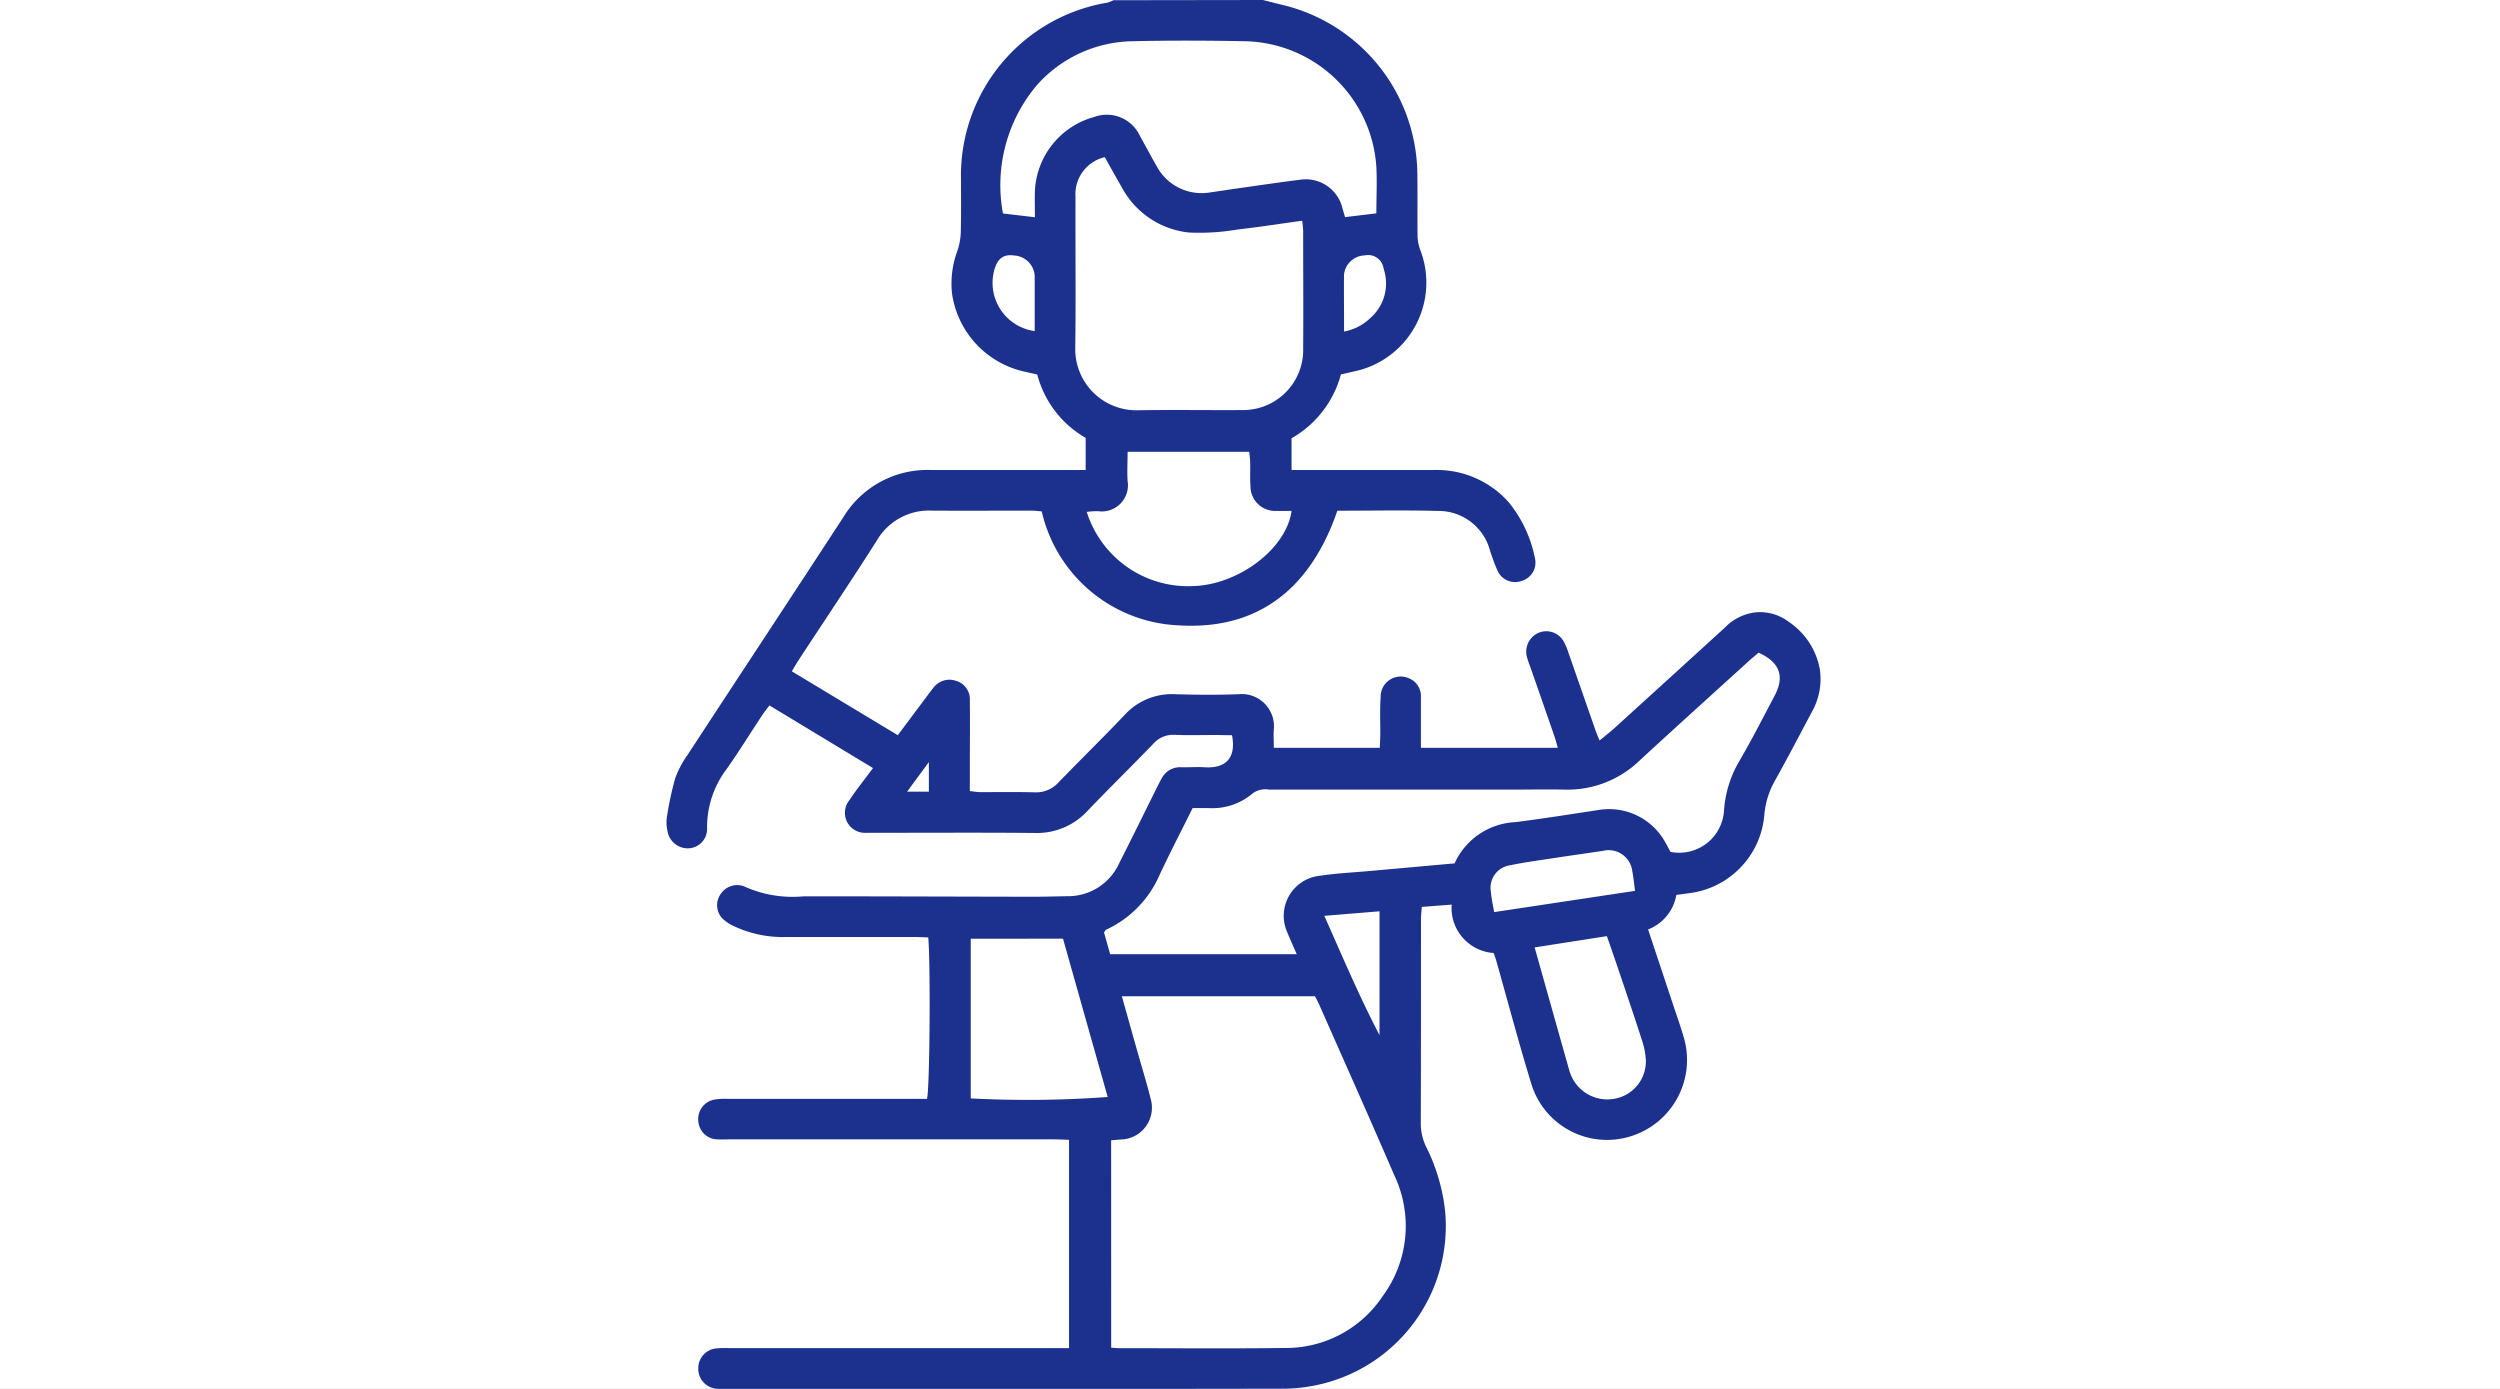 <svg xmlns="http://www.w3.org/2000/svg" xmlns:xlink="http://www.w3.org/1999/xlink" width="90" height="50" viewBox="0 0 90 50">
  <rect x="0" y="0" width="90" height="50" fill="#808080" stroke="none"/>
  <defs>
    <clipPath id="clip-path">
      <rect id="Rectángulo_633" data-name="Rectángulo 633" width="90" height="50" transform="translate(293 4720)" fill="#5bbf04" stroke="#707070" stroke-width="1"/>
    </clipPath>
  </defs>
  <g id="Enmascarar_grupo_281" data-name="Enmascarar grupo 281" transform="translate(-293 -4720)" clip-path="url(#clip-path)">
    <rect id="Rectángulo_632" data-name="Rectángulo 632" width="90" height="50" transform="translate(293 4720)" fill="#fff"/>
    <g id="Grupo_466" data-name="Grupo 466" transform="translate(294 4631)">
      <g id="Grupo_465" data-name="Grupo 465">
        <path id="Unión_21" data-name="Unión 21" d="M-1056.535-2584c.234.059.467.119.7.176a6.322,6.322,0,0,1,4.86,6.083c.009.732,0,1.465.006,2.2a1.6,1.6,0,0,0,.091.519,3.267,3.267,0,0,1-2.407,4.4c-.14.035-.282.067-.441.1a3.775,3.775,0,0,1-1.778,2.3v1.142h.541c1.53,0,3.06,0,4.59,0a3.465,3.465,0,0,1,2.69,1.165,4.614,4.614,0,0,1,.941,2.012.682.682,0,0,1-.463.81.691.691,0,0,1-.873-.338,6.926,6.926,0,0,1-.289-.775,1.917,1.917,0,0,0-1.861-1.4c-1.2-.033-2.406-.008-3.628-.008-.943,2.753-2.81,4.325-5.766,4.124a5.289,5.289,0,0,1-4.876-4.1c-.115-.009-.242-.027-.369-.027-1.188,0-2.376.007-3.565,0a2.171,2.171,0,0,0-2,1.073c-.916,1.441-1.869,2.859-2.805,4.287-.079.12-.15.247-.258.424l3.816,2.3,1.036-1.387c.078-.1.156-.208.237-.311a.726.726,0,0,1,.829-.257.69.69,0,0,1,.491.708c.011.813,0,1.627,0,2.441,0,.26,0,.519,0,.818.136.014.258.037.381.038.651,0,1.3-.011,1.953.007a1.085,1.085,0,0,0,.864-.362c.781-.807,1.583-1.593,2.358-2.406a2.3,2.3,0,0,1,1.824-.765c.765.023,1.531.03,2.295,0a1.161,1.161,0,0,1,1.269,1.267c-.017.208,0,.419,0,.662h3.815c.006-.164.016-.335.018-.507,0-.439-.019-.881.013-1.318a.722.722,0,0,1,1.031-.67.687.687,0,0,1,.418.662c0,.423,0,.846,0,1.27,0,.177,0,.353,0,.563h4.927c-.039-.136-.071-.269-.116-.4q-.438-1.267-.881-2.532a3.436,3.436,0,0,1-.122-.37.739.739,0,0,1,.431-.838.717.717,0,0,1,.894.3,2.409,2.409,0,0,1,.188.448c.328.935.652,1.872.979,2.807.031.089.071.176.132.323.2-.164.372-.3.534-.445q1.988-1.805,3.972-3.615a1.822,1.822,0,0,1,1.112-.553,1.7,1.7,0,0,1,1.19.34,2.608,2.608,0,0,1,1.128,1.755,2.415,2.415,0,0,1-.3,1.5c-.443.832-.877,1.67-1.338,2.491a2.966,2.966,0,0,0-.366,1.2,3.1,3.1,0,0,1-2.335,2.755c-.266.067-.544.087-.833.132a1.63,1.63,0,0,1-1.018,1.242l.911,2.741c.123.37.255.737.364,1.111a2.877,2.877,0,0,1-1.875,3.586,2.849,2.849,0,0,1-3.608-1.894c-.452-1.475-.846-2.968-1.267-4.453-.022-.077-.053-.152-.085-.243a1.625,1.625,0,0,1-1.511-1.742l-1.075.083c-.012.175-.03.318-.03.46,0,2.458,0,4.915-.007,7.373a1.918,1.918,0,0,0,.212.84,6.787,6.787,0,0,1,.669,2.328,5.851,5.851,0,0,1-4.359,6.15,6.013,6.013,0,0,1-1.445.193q-10.083.019-20.166.009a1.906,1.906,0,0,1-.292-.011.718.718,0,0,1-.629-.746.711.711,0,0,1,.628-.7,3.642,3.642,0,0,1,.488-.012h12.231v-7.5c-.186-.005-.373-.015-.561-.016h-11.67c-.147,0-.294.008-.439,0a.7.7,0,0,1-.675-.647.711.711,0,0,1,.579-.785,2.4,2.4,0,0,1,.486-.026q3.32,0,6.64,0h.527c.1-.37.131-4.847.045-5.811-.166-.005-.338-.016-.511-.016-1.53,0-3.06,0-4.59,0a4.139,4.139,0,0,1-1.936-.41,1.41,1.41,0,0,1-.394-.278.7.7,0,0,1-.042-.86.716.716,0,0,1,.766-.3.365.365,0,0,1,.092.032,4.225,4.225,0,0,0,2.139.351c2.734,0,5.469.011,8.2.016.423,0,.846-.012,1.269-.02a2.018,2.018,0,0,0,1.877-1.179c.464-.913.914-1.833,1.37-2.749.051-.1.1-.2.157-.3a.745.745,0,0,1,.718-.414c.277.006.554-.016.83,0,.775.053,1.148-.345.99-1.153-.191,0-.4-.007-.6-.008-.488,0-.977.015-1.464-.006a.949.949,0,0,0-.774.328c-.78.808-1.582,1.594-2.359,2.405a2.473,2.473,0,0,1-1.914.8c-1.92-.018-3.841-.006-5.762-.006-.1,0-.2,0-.293,0a.721.721,0,0,1-.607-1.175c.25-.379.537-.735.849-1.156l-3.729-2.255c-.1.133-.188.244-.267.363-.421.638-.824,1.289-1.263,1.914a3.463,3.463,0,0,0-.714,2.131.7.7,0,0,1-.69.738.742.742,0,0,1-.739-.646,1.266,1.266,0,0,1-.024-.436,12.038,12.038,0,0,1,.3-1.425,3.525,3.525,0,0,1,.452-.86c1.869-2.859,3.751-5.709,5.616-8.57a3.537,3.537,0,0,1,3.164-1.683h5.55v-1.157a3.71,3.71,0,0,1-1.743-2.282l-.445-.1a3.369,3.369,0,0,1-2.623-2.816,3.373,3.373,0,0,1,.192-1.533,2.335,2.335,0,0,0,.123-.66c.016-.7.01-1.4.006-2.1a6.31,6.31,0,0,1,5.272-6.178,1.011,1.011,0,0,0,.217-.087Zm-5.462,48.516c.12.009.184.018.247.018,2,0,4,.02,6-.007a4.18,4.18,0,0,0,3.524-1.862,4.254,4.254,0,0,0,.422-4.352c-.888-2.058-1.8-4.1-2.708-6.154-.045-.1-.1-.2-.149-.293h-6.952c.185.658.36,1.283.536,1.907.167.594.351,1.184.5,1.782a1.144,1.144,0,0,1-1.075,1.467c-.109.008-.218.018-.347.029Zm12.368-17.448a2.532,2.532,0,0,1,2.179-1.471c1-.126,1.995-.286,2.991-.436a2.309,2.309,0,0,1,2.42,1.182c.063.112.123.226.176.324a1.614,1.614,0,0,0,1.927-1.478,4.037,4.037,0,0,1,.553-1.792c.451-.771.856-1.569,1.273-2.359.365-.692.182-1.195-.581-1.542-.144.123-.306.255-.46.4-1.276,1.16-2.556,2.315-3.824,3.484a3.732,3.732,0,0,1-2.7,1.046c-.634-.013-1.269,0-1.9,0q-4.369,0-8.737,0a.772.772,0,0,0-.595.138,2.228,2.228,0,0,1-1.58.527c-.192,0-.384,0-.578,0-.408.822-.812,1.6-1.185,2.394a3.859,3.859,0,0,1-1.927,1.983c-.026.012-.041.048-.078.1l.22.783h6.718c-.122-.282-.231-.516-.327-.755a1.451,1.451,0,0,1,1.17-2.07c.578-.087,1.164-.115,1.747-.167l3.1-.278m-12.6-25.424a1.372,1.372,0,0,0-1.055,1.438c-.007,1.821.015,3.643-.009,5.464a2.2,2.2,0,0,0,2.231,2.211c1.252-.021,2.5,0,3.756-.007a2.372,2.372,0,0,0,.531-.053,2.162,2.162,0,0,0,1.687-2.169c.01-1.415,0-2.829,0-4.244a3.48,3.48,0,0,0-.036-.35c-.8.109-1.567.23-2.34.317a7.982,7.982,0,0,1-1.742.106,3.106,3.106,0,0,1-2.412-1.628c-.21-.362-.412-.729-.613-1.086m9.778,2.026c0-.57.028-1.122,0-1.67a4.839,4.839,0,0,0-4.7-4.527c-1.365-.027-2.732-.032-4.1,0a4.694,4.694,0,0,0-3.438,1.6,5.587,5.587,0,0,0-1.205,4.6l1.151.136c0-.336-.01-.643,0-.949a2.9,2.9,0,0,1,2.141-2.663,1.311,1.311,0,0,1,1.641.688c.2.352.386.715.591,1.065a1.834,1.834,0,0,0,1.964.96c.306-.041.61-.091.916-.134.756-.106,1.511-.22,2.269-.314a1.358,1.358,0,0,1,1.551,1.029l.092.313,1.128-.135m-10.429,10.741a3.824,3.824,0,0,0,3.829,2.677c1.635-.044,3.363-1.345,3.546-2.707-.181,0-.358.006-.534,0a.888.888,0,0,1-.945-.9c-.023-.274,0-.552-.011-.828,0-.138-.022-.276-.033-.4h-4.379c0,.374-.021.715,0,1.052a.943.943,0,0,1-1.057,1.088,2.507,2.507,0,0,0-.421.026m-4.169,15.365v5.748a39.717,39.717,0,0,0,4.93-.051l-1.609-5.7Zm22.9-.094-2.6.406c.427,1.518.835,2.97,1.246,4.423a1.56,1.56,0,0,0,.106.272,1.421,1.421,0,0,0,1.6.737,1.365,1.365,0,0,0,1.052-1.353,2.741,2.741,0,0,0-.148-.759c-.277-.865-.571-1.724-.861-2.585-.123-.367-.252-.732-.393-1.14m1.013-1.632c-.038-.27-.056-.493-.1-.711a.858.858,0,0,0-1.07-.725c-.594.087-1.189.171-1.783.262-.513.078-1.03.146-1.537.253a.817.817,0,0,0-.7.955c.018.238.074.472.117.732l5.077-.766m-11.19.9c.662,1.491,1.267,2.917,1.986,4.294v-4.457l-1.986.163m-10.427-21.05c0-.692,0-1.338,0-1.984a.781.781,0,0,0-.742-.738c-.385-.056-.606.113-.719.548a1.751,1.751,0,0,0,1.462,2.173m11.133.017a1.843,1.843,0,0,0,.947-.485,1.653,1.653,0,0,0,.48-1.778.562.562,0,0,0-.681-.478.772.772,0,0,0-.744.686c-.007.52,0,1.04,0,1.56v.494m-14.946,15.5-.784,1.066h.784Z" transform="translate(1101 2673)" fill="#1c318e" stroke="rgba(0,0,0,0)" stroke-miterlimit="10" stroke-width="1"/>
      </g>
    </g>
  </g>
</svg>
